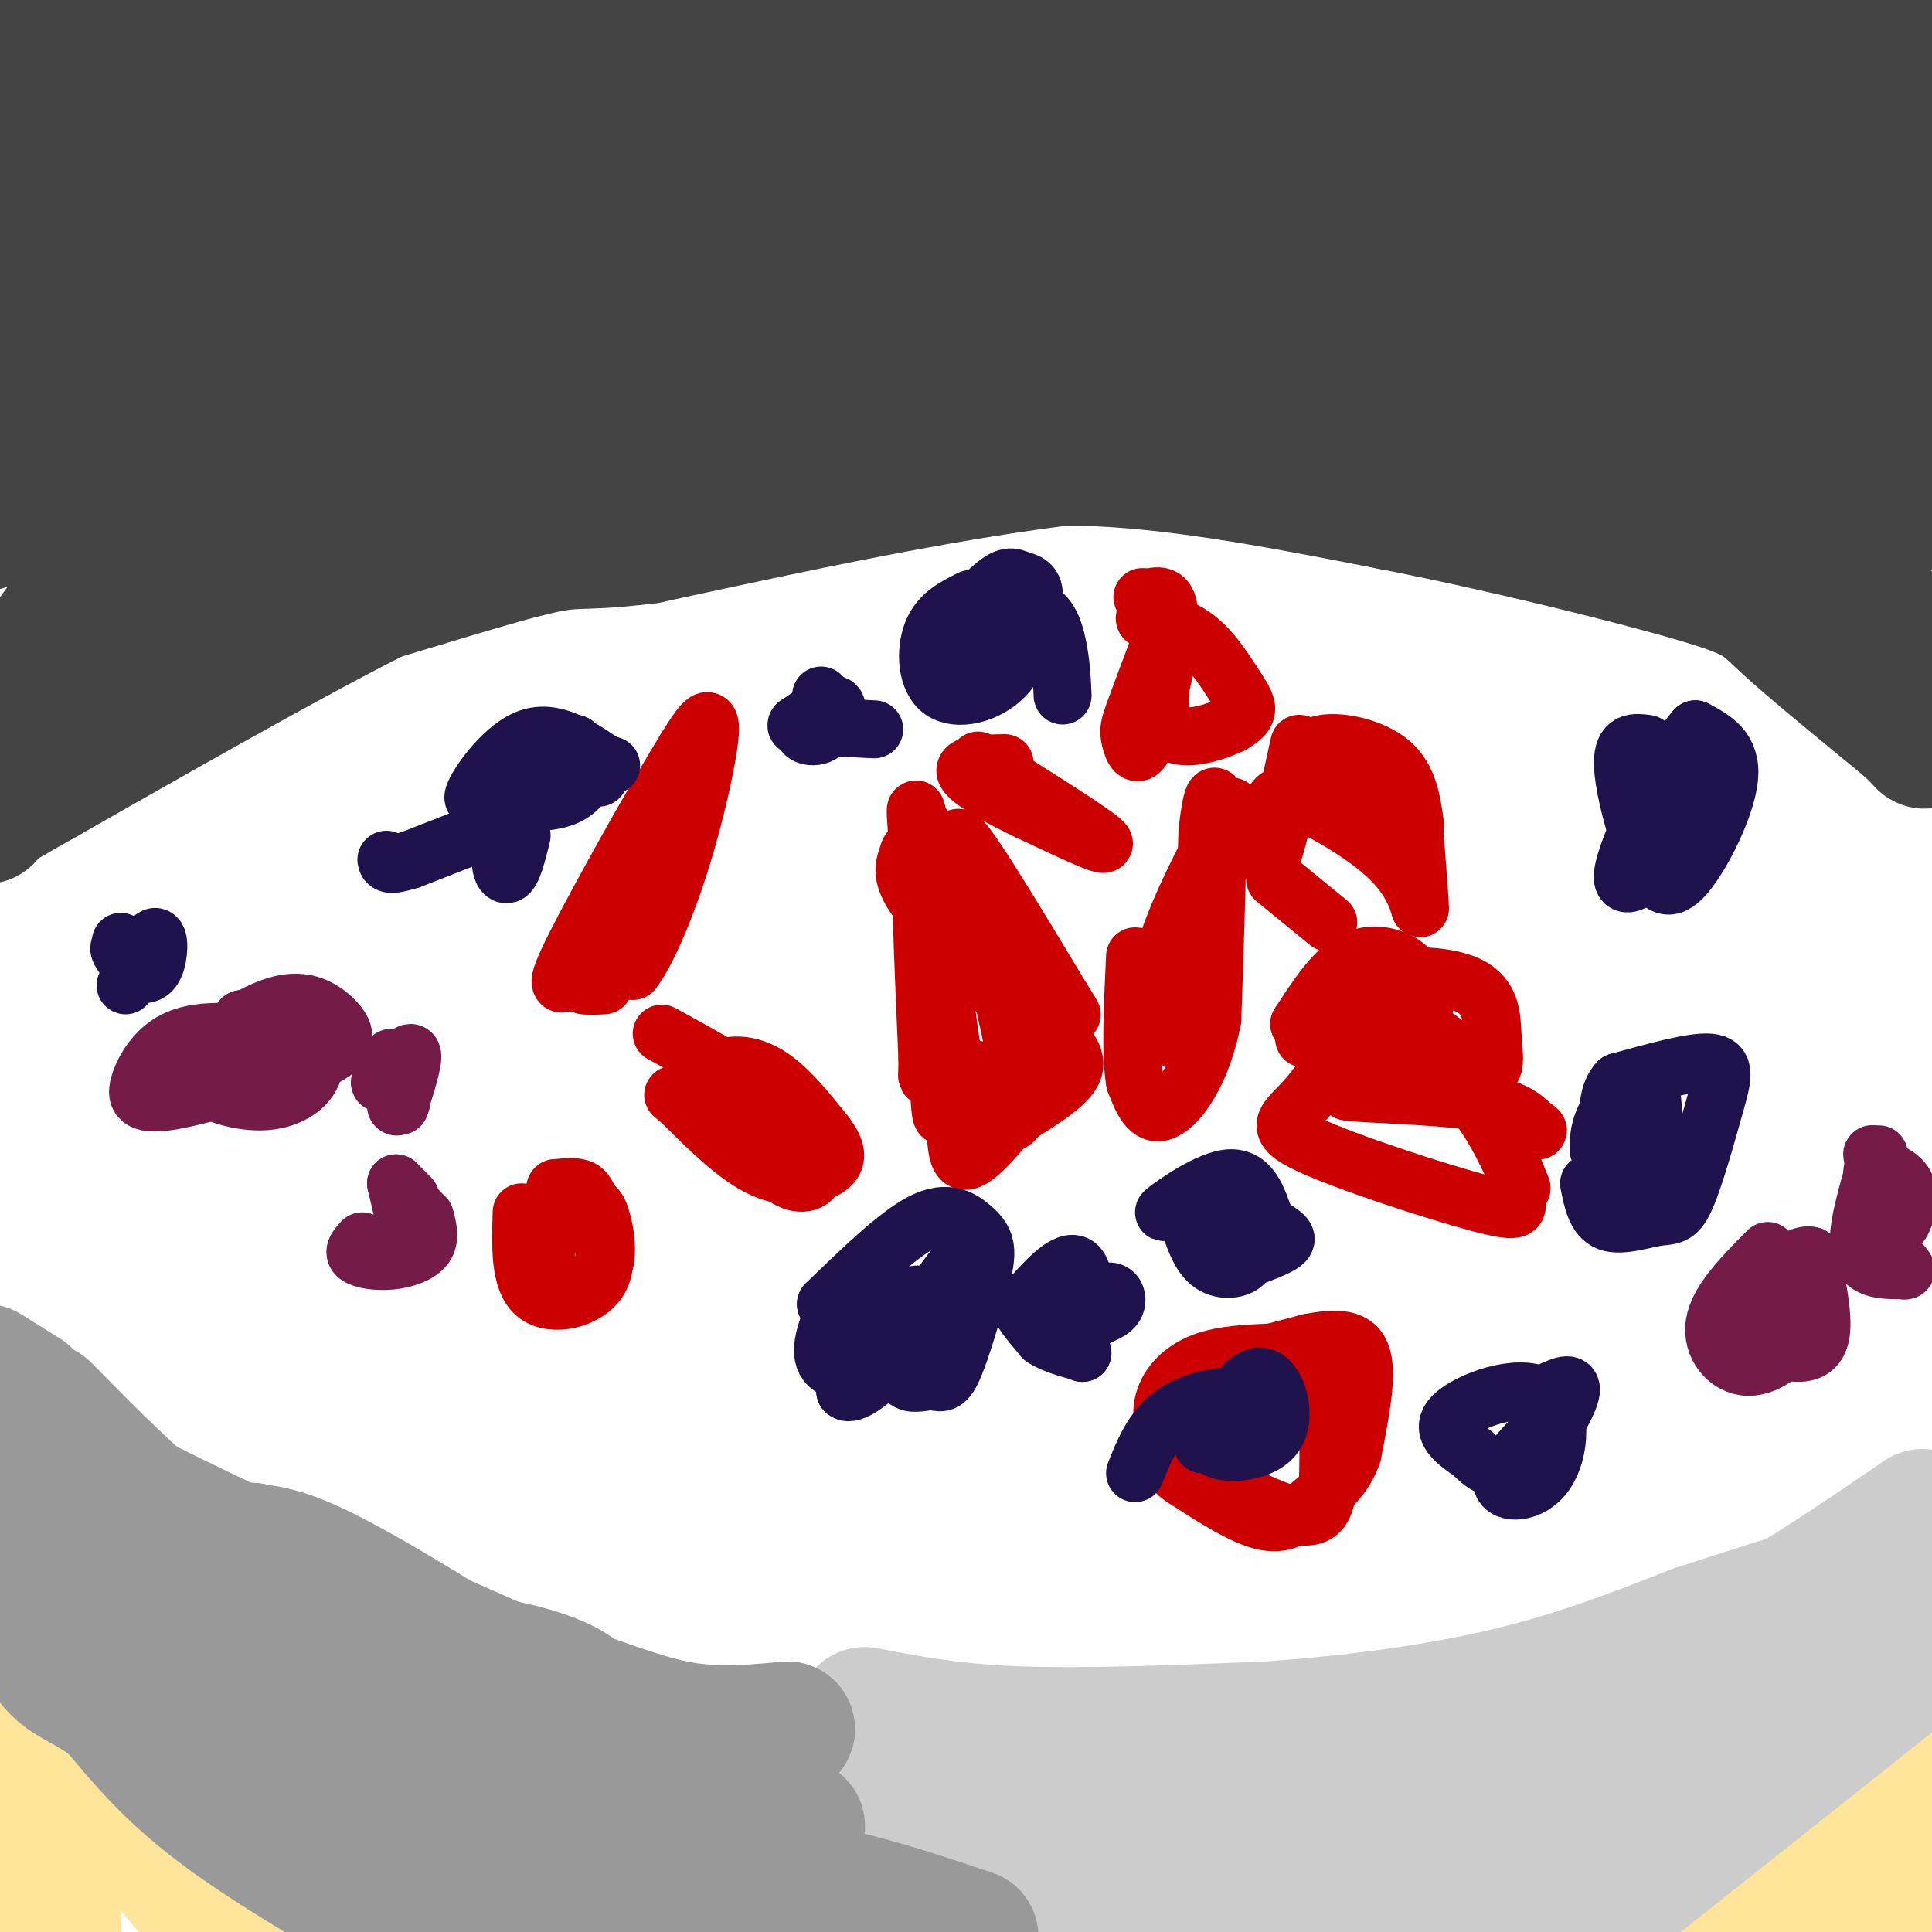 <svg viewBox='0 0 400 400' version='1.1' xmlns='http://www.w3.org/2000/svg' xmlns:xlink='http://www.w3.org/1999/xlink'><g fill='none' stroke='#444444' stroke-width='28' stroke-linecap='round' stroke-linejoin='round'><path d='M118,111c-5.917,-0.667 -11.833,-1.333 -30,7c-18.167,8.333 -48.583,25.667 -79,43'/><path d='M9,161c-15.167,8.500 -13.583,8.250 -12,8'/><path d='M1,146c20.357,-27.946 40.714,-55.893 58,-74c17.286,-18.107 31.500,-26.375 52,-34c20.500,-7.625 47.286,-14.607 64,-18c16.714,-3.393 23.357,-3.196 30,-3'/><path d='M71,120c0.000,0.000 96.000,-19.000 96,-19'/><path d='M167,101c25.822,-4.689 42.378,-6.911 61,-6c18.622,0.911 39.311,4.956 60,9'/><path d='M288,104c22.702,4.440 49.458,11.042 63,15c13.542,3.958 13.869,5.274 19,10c5.131,4.726 15.065,12.863 25,21'/><path d='M395,150c4.560,4.179 3.458,4.125 3,2c-0.458,-2.125 -0.274,-6.321 -3,-13c-2.726,-6.679 -8.363,-15.839 -14,-25'/><path d='M381,114c-12.036,-6.976 -35.125,-11.917 -60,-16c-24.875,-4.083 -51.536,-7.310 -83,-5c-31.464,2.310 -67.732,10.155 -104,18'/><path d='M134,111c-18.464,2.321 -12.625,-0.875 -33,5c-20.375,5.875 -66.964,20.821 -81,22c-14.036,1.179 4.482,-11.411 23,-24'/><path d='M43,114c13.084,-8.967 34.293,-19.383 50,-26c15.707,-6.617 25.911,-9.433 50,-14c24.089,-4.567 62.062,-10.883 82,-14c19.938,-3.117 21.839,-3.033 41,1c19.161,4.033 55.580,12.017 92,20'/><path d='M358,81c19.867,5.289 23.533,8.511 28,12c4.467,3.489 9.733,7.244 15,11'/><path d='M381,101c-28.552,-8.310 -57.105,-16.620 -83,-23c-25.895,-6.380 -49.133,-10.831 -65,-13c-15.867,-2.169 -24.363,-2.058 -32,-2c-7.637,0.058 -14.414,0.063 -36,7c-21.586,6.938 -57.982,20.808 -84,28c-26.018,7.192 -41.659,7.706 -47,9c-5.341,1.294 -0.383,3.370 15,1c15.383,-2.370 41.192,-9.185 67,-16'/><path d='M116,92c20.926,-4.741 39.743,-8.594 69,-11c29.257,-2.406 68.956,-3.367 71,-4c2.044,-0.633 -33.565,-0.940 -71,1c-37.435,1.940 -76.696,6.126 -110,12c-33.304,5.874 -60.652,13.437 -88,21'/><path d='M15,104c107.200,-21.778 214.400,-43.556 237,-50c22.600,-6.444 -39.400,2.444 -101,5c-61.600,2.556 -122.800,-1.222 -184,-5'/><path d='M133,42c50.333,-3.167 100.667,-6.333 78,-6c-22.667,0.333 -118.333,4.167 -214,8'/><path d='M108,40c77.083,-4.083 154.167,-8.167 131,-14c-23.167,-5.833 -146.583,-13.417 -270,-21'/><path d='M218,12c0.000,0.000 -223.000,-1.000 -223,-1'/><path d='M2,11c32.696,-0.143 65.393,-0.286 99,3c33.607,3.286 68.125,10.000 80,14c11.875,4.000 1.107,5.286 -35,10c-36.107,4.714 -97.554,12.857 -159,21'/><path d='M54,72c18.022,1.600 36.044,3.200 32,5c-4.044,1.800 -30.156,3.800 -61,4c-30.844,0.200 -66.422,-1.400 -102,-3'/><path d='M31,57c11.250,-1.083 22.500,-2.167 16,0c-6.500,2.167 -30.750,7.583 -55,13'/><path d='M52,27c8.533,-5.578 17.067,-11.156 18,-12c0.933,-0.844 -5.733,3.044 -19,6c-13.267,2.956 -33.133,4.978 -53,7'/><path d='M80,36c-18.583,4.083 -37.167,8.167 -60,8c-22.833,-0.167 -49.917,-4.583 -77,-9'/><path d='M63,16c0.000,0.000 309.000,-19.000 309,-19'/><path d='M365,1c-50.598,0.080 -101.196,0.159 -137,-1c-35.804,-1.159 -56.813,-3.558 -13,3c43.813,6.558 152.450,22.073 160,27c7.550,4.927 -85.986,-0.735 -97,1c-11.014,1.735 60.493,10.868 132,20'/><path d='M383,54c-45.185,-3.804 -90.369,-7.607 -71,-3c19.369,4.607 103.292,17.625 77,13c-26.292,-4.625 -162.798,-26.893 -193,-34c-30.202,-7.107 45.899,0.946 122,9'/><path d='M318,39c25.583,1.964 28.542,2.375 30,-3c1.458,-5.375 1.417,-16.536 4,-24c2.583,-7.464 7.792,-11.232 13,-15'/><path d='M398,54c0.000,0.000 -3.000,-30.000 -3,-30'/><path d='M397,75c0.000,0.000 -20.000,-58.000 -20,-58'/><path d='M377,16c0.000,0.000 0.100,0.100 0.1,0.1'/><path d='M369,20c10.800,-12.067 21.600,-24.133 24,-13c2.400,11.133 -3.600,45.467 -5,61c-1.400,15.533 1.800,12.267 5,9'/><path d='M393,77c0.833,1.500 0.417,0.750 0,0'/></g>
<g fill='none' stroke='#ffe599' stroke-width='28' stroke-linecap='round' stroke-linejoin='round'><path d='M23,371c0.000,0.000 23.000,28.000 23,28'/><path d='M6,358c-3.089,-11.978 -6.178,-23.956 -5,-20c1.178,3.956 6.622,23.844 9,36c2.378,12.156 1.689,16.578 1,21'/><path d='M11,395c0.167,5.167 0.083,7.583 0,10'/><path d='M4,396c0.000,0.000 1.000,-6.000 1,-6'/><path d='M390,393c0.000,0.000 10.000,-20.000 10,-20'/><path d='M397,371c-10.000,10.000 -20.000,20.000 -26,25c-6.000,5.000 -8.000,5.000 -10,5'/></g>
<g fill='none' stroke='#cccccc' stroke-width='28' stroke-linecap='round' stroke-linejoin='round'><path d='M6,306c7.833,15.500 15.667,31.000 27,44c11.333,13.000 26.167,23.500 41,34'/><path d='M74,384c10.333,8.167 15.667,11.583 21,15'/><path d='M398,321c-9.133,6.089 -18.267,12.178 -23,18c-4.733,5.822 -5.067,11.378 -12,19c-6.933,7.622 -20.467,17.311 -34,27'/><path d='M329,385c-6.274,5.982 -4.960,7.439 -5,10c-0.040,2.561 -1.434,6.228 5,-1c6.434,-7.228 20.695,-25.351 31,-36c10.305,-10.649 16.652,-13.825 23,-17'/><path d='M383,341c-6.167,7.167 -33.083,33.583 -60,60'/><path d='M328,398c0.000,0.000 73.000,-58.000 73,-58'/><path d='M398,314c-14.750,10.083 -29.500,20.167 -47,29c-17.500,8.833 -37.750,16.417 -58,24'/><path d='M293,367c-25.200,9.156 -59.200,20.044 -68,22c-8.800,1.956 7.600,-5.022 24,-12'/><path d='M347,355c-3.417,-0.583 -6.833,-1.167 -23,7c-16.167,8.167 -45.083,25.083 -74,42'/><path d='M286,391c12.500,-6.167 25.000,-12.333 26,-11c1.000,1.333 -9.500,10.167 -20,19'/><path d='M275,398c0.000,0.000 -9.000,-14.000 -9,-14'/><path d='M179,355c9.083,1.750 18.167,3.500 32,4c13.833,0.500 32.417,-0.250 51,-1'/><path d='M262,358c17.311,-1.133 35.089,-3.467 50,-7c14.911,-3.533 26.956,-8.267 39,-13'/><path d='M351,338c13.833,-4.500 28.917,-9.250 44,-14'/><path d='M318,361c-59.917,13.500 -119.833,27.000 -138,29c-18.167,2.000 5.417,-7.500 29,-17'/><path d='M209,373c-0.119,-2.631 -14.917,-0.708 -24,-2c-9.083,-1.292 -12.452,-5.798 -17,-8c-4.548,-2.202 -10.274,-2.101 -16,-2'/><path d='M152,361c-2.833,-0.500 -1.917,-0.750 -1,-1'/></g>
<g fill='none' stroke='#999999' stroke-width='28' stroke-linecap='round' stroke-linejoin='round'><path d='M10,316c7.333,4.833 14.667,9.667 25,19c10.333,9.333 23.667,23.167 37,37'/><path d='M72,372c13.667,10.833 29.333,19.417 45,28'/><path d='M116,392c1.917,-1.667 3.833,-3.333 9,-4c5.167,-0.667 13.583,-0.333 22,0'/><path d='M147,388c5.310,-0.155 7.583,-0.542 5,0c-2.583,0.542 -10.024,2.012 -17,0c-6.976,-2.012 -13.488,-7.506 -20,-13'/><path d='M115,375c7.244,-3.311 35.356,-5.089 41,-6c5.644,-0.911 -11.178,-0.956 -28,-1'/><path d='M128,368c-7.600,-1.622 -12.600,-5.178 -10,-7c2.600,-1.822 12.800,-1.911 23,-2'/><path d='M141,359c6.667,-0.333 11.833,-0.167 17,0'/><path d='M158,359c-5.400,0.400 -27.400,1.400 -44,-1c-16.600,-2.400 -27.800,-8.200 -39,-14'/><path d='M75,344c-19.500,-8.333 -48.750,-22.167 -78,-36'/><path d='M4,303c0.000,0.000 6.000,4.000 6,4'/><path d='M121,353c0.000,0.000 -70.000,-31.000 -70,-31'/><path d='M51,322c-21.000,-9.833 -38.500,-18.917 -56,-28'/><path d='M5,289c0.000,0.000 -8.000,-5.000 -8,-5'/><path d='M9,292c9.917,10.083 19.833,20.167 27,25c7.167,4.833 11.583,4.417 16,4'/><path d='M52,321c4.417,0.798 7.458,0.792 19,7c11.542,6.208 31.583,18.631 41,26c9.417,7.369 8.208,9.685 7,12'/><path d='M119,366c-7.714,-1.750 -30.500,-12.125 -36,-17c-5.500,-4.875 6.286,-4.250 15,-3c8.714,1.250 14.357,3.125 20,5'/><path d='M118,351c7.244,2.333 15.356,5.667 23,7c7.644,1.333 14.822,0.667 22,0'/><path d='M163,358c-3.156,0.622 -22.044,2.178 -35,1c-12.956,-1.178 -19.978,-5.089 -27,-9'/><path d='M101,350c-7.443,-2.927 -12.552,-5.743 -8,-6c4.552,-0.257 18.764,2.046 25,6c6.236,3.954 4.496,9.558 3,12c-1.496,2.442 -2.748,1.721 -4,1'/><path d='M117,363c-8.756,1.711 -28.644,5.489 -48,0c-19.356,-5.489 -38.178,-20.244 -57,-35'/><path d='M12,328c-10.167,-6.167 -7.083,-4.083 -4,-2'/><path d='M8,326c2.536,1.655 10.875,6.792 16,13c5.125,6.208 7.036,13.488 11,18c3.964,4.512 9.982,6.256 16,8'/><path d='M51,365c11.000,7.333 30.500,21.667 50,36'/><path d='M83,398c-14.083,-8.250 -28.167,-16.500 -38,-24c-9.833,-7.500 -15.417,-14.250 -21,-21'/><path d='M24,353c-5.578,-4.422 -9.022,-4.978 -12,-8c-2.978,-3.022 -5.489,-8.511 -8,-14'/><path d='M154,376c5.958,1.232 11.917,2.464 11,2c-0.917,-0.464 -8.708,-2.625 -19,-4c-10.292,-1.375 -23.083,-1.964 -20,1c3.083,2.964 22.042,9.482 41,16'/><path d='M167,391c9.163,3.018 11.569,2.561 4,2c-7.569,-0.561 -25.115,-1.228 -28,-2c-2.885,-0.772 8.890,-1.649 21,0c12.110,1.649 24.555,5.825 37,10'/></g>
<g fill='none' stroke='#cc0000' stroke-width='12' stroke-linecap='round' stroke-linejoin='round'><path d='M214,204c-4.417,0.333 -8.833,0.667 -12,-1c-3.167,-1.667 -5.083,-5.333 -7,-9'/><path d='M191,185c-1.000,-10.667 -2.000,-21.333 -1,-16c1.000,5.333 4.000,26.667 7,48'/><path d='M197,217c1.089,12.933 0.311,21.267 2,23c1.689,1.733 5.844,-3.133 10,-8'/><path d='M209,232c4.667,-3.067 11.333,-6.733 13,-10c1.667,-3.267 -1.667,-6.133 -5,-9'/><path d='M217,213c-6.156,-6.200 -19.044,-17.200 -25,-24c-5.956,-6.800 -4.978,-9.400 -4,-12'/><path d='M188,177c0.370,-2.424 3.295,-2.485 6,2c2.705,4.485 5.190,13.515 9,20c3.810,6.485 8.946,10.424 10,9c1.054,-1.424 -1.973,-8.212 -5,-15'/><path d='M208,193c-4.822,-7.578 -14.378,-19.022 -17,-22c-2.622,-2.978 1.689,2.511 6,8'/><path d='M208,208c2.012,8.994 4.024,17.988 3,22c-1.024,4.012 -5.083,3.042 -6,1c-0.917,-2.042 1.310,-5.155 1,-7c-0.310,-1.845 -3.155,-2.423 -6,-3'/><path d='M200,221c-1.500,-1.262 -2.250,-2.917 -3,0c-0.750,2.917 -1.500,10.405 -2,10c-0.500,-0.405 -0.750,-8.702 -1,-17'/><path d='M194,214c-0.867,-10.333 -2.533,-27.667 -3,-28c-0.467,-0.333 0.267,16.333 1,33'/><path d='M192,219c0.011,5.753 -0.461,3.635 1,3c1.461,-0.635 4.855,0.214 9,0c4.145,-0.214 9.041,-1.490 9,-8c-0.041,-6.510 -5.021,-18.255 -10,-30'/><path d='M201,184c-2.667,-8.089 -4.333,-13.311 -1,-9c3.333,4.311 11.667,18.156 20,32'/><path d='M220,207c3.333,5.333 1.667,2.667 0,0'/><path d='M255,167c-6.000,11.500 -12.000,23.000 -14,31c-2.000,8.000 0.000,12.500 2,17'/><path d='M243,215c1.333,0.822 3.667,-5.622 5,-14c1.333,-8.378 1.667,-18.689 2,-29'/><path d='M250,172c0.800,-7.044 1.800,-10.156 2,-3c0.200,7.156 -0.400,24.578 -1,42'/><path d='M251,211c-2.111,11.022 -6.889,17.578 -10,19c-3.111,1.422 -4.556,-2.289 -6,-6'/><path d='M235,224c-1.000,-5.333 -0.500,-15.667 0,-26'/><path d='M208,161c-4.156,-2.644 -8.311,-5.289 -3,-2c5.311,3.289 20.089,12.511 23,15c2.911,2.489 -6.044,-1.756 -15,-6'/><path d='M213,168c-5.578,-2.622 -12.022,-6.178 -13,-8c-0.978,-1.822 3.511,-1.911 8,-2'/><path d='M241,131c-2.369,6.256 -4.738,12.512 -6,16c-1.262,3.488 -1.417,4.208 -1,6c0.417,1.792 1.405,4.655 3,1c1.595,-3.655 3.798,-13.827 6,-24'/><path d='M243,130c-0.846,-4.209 -5.962,-2.730 -6,-2c-0.038,0.730 5.000,0.711 9,3c4.000,2.289 6.962,6.885 9,10c2.038,3.115 3.154,4.747 3,6c-0.154,1.253 -1.577,2.126 -3,3'/><path d='M255,150c-3.750,1.726 -11.625,4.542 -14,0c-2.375,-4.542 0.750,-16.440 1,-22c0.250,-5.560 -2.375,-4.780 -5,-4'/><path d='M237,124c-0.833,-0.667 -0.417,-0.333 0,0'/><path d='M140,163c-3.125,2.667 -6.250,5.333 -9,11c-2.750,5.667 -5.125,14.333 -6,19c-0.875,4.667 -0.250,5.333 1,6c1.250,0.667 3.125,1.333 5,2'/><path d='M131,201c2.619,-3.238 6.667,-12.333 10,-23c3.333,-10.667 5.952,-22.905 6,-27c0.048,-4.095 -2.476,-0.048 -5,4'/><path d='M142,155c-5.881,9.488 -18.083,31.208 -23,41c-4.917,9.792 -2.548,7.655 -1,7c1.548,-0.655 2.274,0.173 3,1'/><path d='M121,204c1.167,0.167 2.583,0.083 4,0'/><path d='M137,214c9.113,4.988 18.226,9.976 24,15c5.774,5.024 8.208,10.083 8,13c-0.208,2.917 -3.060,3.690 -6,2c-2.940,-1.690 -5.970,-5.845 -9,-10'/><path d='M154,234c-3.190,-3.821 -6.667,-8.375 -6,-11c0.667,-2.625 5.476,-3.321 10,-1c4.524,2.321 8.762,7.661 13,13'/><path d='M171,235c2.583,3.429 2.542,5.500 0,7c-2.542,1.500 -7.583,2.429 -13,0c-5.417,-2.429 -11.208,-8.214 -17,-14'/><path d='M141,228c-2.833,-2.333 -1.417,-1.167 0,0'/><path d='M108,251c-0.219,7.140 -0.437,14.281 3,17c3.437,2.719 10.530,1.018 13,-3c2.470,-4.018 0.319,-10.351 -1,-14c-1.319,-3.649 -1.805,-4.614 -3,-5c-1.195,-0.386 -3.097,-0.193 -5,0'/><path d='M115,246c-1.415,4.435 -2.451,15.523 -2,20c0.451,4.477 2.389,2.344 5,1c2.611,-1.344 5.895,-1.900 7,-5c1.105,-3.100 0.030,-8.743 -1,-11c-1.030,-2.257 -2.015,-1.129 -3,0'/><path d='M121,251c-0.500,0.000 -0.250,0.000 0,0'/><path d='M264,280c-5.423,0.202 -10.845,0.405 -15,2c-4.155,1.595 -7.042,4.583 -8,8c-0.958,3.417 0.012,7.262 2,10c1.988,2.738 4.994,4.369 8,6'/><path d='M251,306c5.238,3.095 14.333,7.833 19,8c4.667,0.167 4.905,-4.238 5,-10c0.095,-5.762 0.048,-12.881 0,-20'/><path d='M275,284c-1.048,-4.024 -3.667,-4.083 -10,-3c-6.333,1.083 -16.381,3.310 -16,3c0.381,-0.310 11.190,-3.155 22,-6'/><path d='M271,278c5.956,-1.156 9.844,-1.044 11,3c1.156,4.044 -0.422,12.022 -2,20'/><path d='M280,301c-1.726,5.012 -5.042,7.542 -8,10c-2.958,2.458 -5.560,4.845 -10,4c-4.440,-0.845 -10.720,-4.923 -17,-9'/><path d='M245,306c-2.833,-1.833 -1.417,-1.917 0,-2'/><path d='M285,214c-0.682,-1.409 -1.364,-2.817 -4,0c-2.636,2.817 -7.226,9.860 -11,14c-3.774,4.140 -6.733,5.378 1,9c7.733,3.622 26.159,9.629 35,12c8.841,2.371 8.097,1.106 8,0c-0.097,-1.106 0.451,-2.053 1,-3'/><path d='M315,246c-1.978,-5.444 -7.422,-17.556 -14,-22c-6.578,-4.444 -14.289,-1.222 -22,2'/><path d='M279,226c1.778,0.489 17.222,0.711 26,2c8.778,1.289 10.889,3.644 13,6'/><path d='M318,234c1.500,0.500 -1.250,-1.250 -4,-3'/><path d='M295,208c-0.711,-2.978 -1.422,-5.956 -4,-8c-2.578,-2.044 -7.022,-3.156 -11,-1c-3.978,2.156 -7.489,7.578 -11,13'/><path d='M269,212c-0.015,0.332 5.449,-5.339 13,-8c7.551,-2.661 17.189,-2.311 22,0c4.811,2.311 4.795,6.584 5,10c0.205,3.416 0.630,5.976 0,7c-0.630,1.024 -2.315,0.512 -4,0'/><path d='M305,221c-3.067,-2.400 -8.733,-8.400 -15,-10c-6.267,-1.600 -13.133,1.200 -20,4'/><path d='M269,154c-2.444,11.178 -4.889,22.356 -6,24c-1.111,1.644 -0.889,-6.244 0,-10c0.889,-3.756 2.444,-3.378 4,-3'/><path d='M267,165c5.000,1.714 15.500,7.500 21,13c5.500,5.500 6.000,10.714 6,10c0.000,-0.714 -0.500,-7.357 -1,-14'/><path d='M293,174c-1.356,-4.978 -4.244,-10.422 -8,-13c-3.756,-2.578 -8.378,-2.289 -13,-2'/><path d='M272,159c-2.333,-1.524 -1.667,-4.333 2,-5c3.667,-0.667 10.333,0.810 14,4c3.667,3.190 4.333,8.095 5,13'/><path d='M264,182c0.000,0.000 11.000,9.000 11,9'/></g>
<g fill='none' stroke='#741b47' stroke-width='12' stroke-linecap='round' stroke-linejoin='round'><path d='M54,214c-6.292,-0.423 -12.583,-0.845 -17,1c-4.417,1.845 -6.958,5.958 -8,9c-1.042,3.042 -0.583,5.012 6,4c6.583,-1.012 19.292,-5.006 32,-9'/><path d='M67,219c5.837,-2.901 4.431,-5.654 2,-8c-2.431,-2.346 -5.885,-4.285 -11,-3c-5.115,1.285 -11.890,5.796 -15,9c-3.110,3.204 -2.555,5.102 -2,7'/><path d='M41,224c2.204,2.254 8.715,4.388 14,4c5.285,-0.388 9.346,-3.297 10,-7c0.654,-3.703 -2.099,-8.201 -5,-10c-2.901,-1.799 -5.951,-0.900 -9,0'/><path d='M51,211c-1.500,0.000 -0.750,0.000 0,0'/><path d='M50,211c0.000,0.000 0.100,0.100 0.1,0.1'/><path d='M81,219c-1.556,3.000 -3.111,6.000 -2,5c1.111,-1.000 4.889,-6.000 6,-6c1.111,0.000 -0.444,5.000 -2,10'/><path d='M83,228c-0.333,1.667 -0.167,0.833 0,0'/><path d='M83,228c0.000,0.000 0.100,0.100 0.1,0.1'/><path d='M82,229c0.000,0.000 0.100,0.100 0.1,0.1'/><path d='M366,259c-5.107,5.149 -10.214,10.298 -11,15c-0.786,4.702 2.750,8.958 7,9c4.250,0.042 9.214,-4.131 10,-8c0.786,-3.869 -2.607,-7.435 -6,-11'/><path d='M366,264c-1.990,0.187 -3.967,6.153 -3,10c0.967,3.847 4.876,5.574 8,6c3.124,0.426 5.464,-0.450 6,-4c0.536,-3.550 -0.732,-9.775 -2,-16'/><path d='M375,260c-2.800,-0.933 -8.800,4.733 -10,8c-1.200,3.267 2.400,4.133 6,5'/><path d='M371,273c0.000,0.000 1.000,0.000 1,0'/><path d='M389,239c-2.417,8.000 -4.833,16.000 -4,20c0.833,4.000 4.917,4.000 9,4'/><path d='M394,263c1.333,0.333 0.167,-0.833 -1,-2'/><path d='M388,245c-0.344,-1.300 -0.689,-2.600 0,-3c0.689,-0.400 2.411,0.099 4,1c1.589,0.901 3.043,2.204 3,5c-0.043,2.796 -1.584,7.085 -3,6c-1.416,-1.085 -2.708,-7.542 -4,-14'/><path d='M388,240c-0.667,-2.167 -0.333,-0.583 0,1'/><path d='M75,257c-1.006,1.101 -2.012,2.202 -1,3c1.012,0.798 4.042,1.292 7,1c2.958,-0.292 5.845,-1.369 7,-3c1.155,-1.631 0.577,-3.815 0,-6'/><path d='M87,251c0.000,0.000 -1.000,-1.000 -1,-1'/><path d='M85,248c0.000,0.000 -3.000,-3.000 -3,-3'/><path d='M82,245c1.250,5.417 2.500,10.833 3,12c0.500,1.167 0.250,-1.917 0,-5'/></g>
<g fill='none' stroke='#20124d' stroke-width='12' stroke-linecap='round' stroke-linejoin='round'><path d='M25,195c3.267,1.600 6.533,3.200 6,3c-0.533,-0.200 -4.867,-2.200 -6,-2c-1.133,0.200 0.933,2.600 3,5'/><path d='M28,201c1.298,1.024 3.042,1.083 4,-1c0.958,-2.083 1.131,-6.310 0,-6c-1.131,0.310 -3.565,5.155 -6,10'/><path d='M201,124c-3.256,1.607 -6.512,3.214 -8,7c-1.488,3.786 -1.208,9.750 2,12c3.208,2.250 9.345,0.786 13,-3c3.655,-3.786 4.827,-9.893 6,-16'/><path d='M214,124c0.415,-3.285 -1.549,-3.499 -3,-4c-1.451,-0.501 -2.391,-1.289 -6,2c-3.609,3.289 -9.888,10.654 -9,12c0.888,1.346 8.944,-3.327 17,-8'/><path d='M213,126c3.933,0.089 5.267,4.311 6,8c0.733,3.689 0.867,6.844 1,10'/><path d='M181,151c-6.119,-0.315 -12.238,-0.631 -14,0c-1.762,0.631 0.833,2.208 3,1c2.167,-1.208 3.905,-5.202 3,-6c-0.905,-0.798 -4.452,1.601 -8,4'/><path d='M165,150c-0.667,0.667 1.667,0.333 4,0'/><path d='M170,148c0.000,0.000 0.000,-4.000 0,-4'/><path d='M101,166c6.167,0.250 12.333,0.500 16,-1c3.667,-1.500 4.833,-4.750 6,-8'/><path d='M120,155c0.000,0.000 -1.000,-1.000 -1,-1'/><path d='M119,154c-5.844,6.956 -11.689,13.911 -14,19c-2.311,5.089 -1.089,8.311 0,8c1.089,-0.311 2.044,-4.156 3,-8'/><path d='M108,169c0.000,0.000 -23.000,9.000 -23,9'/><path d='M85,178c-4.667,1.500 -4.833,0.750 -5,0'/><path d='M108,157c-5.089,4.822 -10.178,9.644 -10,8c0.178,-1.644 5.622,-9.756 11,-12c5.378,-2.244 10.689,1.378 16,5'/><path d='M125,158c2.667,0.833 1.333,0.417 0,0'/><path d='M125,159c0.000,0.000 -1.000,2.000 -1,2'/><path d='M202,262c-0.593,-1.566 -1.185,-3.132 -4,0c-2.815,3.132 -7.852,10.964 -10,16c-2.148,5.036 -1.408,7.278 0,8c1.408,0.722 3.482,-0.076 5,0c1.518,0.076 2.479,1.027 4,-2c1.521,-3.027 3.601,-10.032 5,-15c1.399,-4.968 2.117,-7.899 2,-10c-0.117,-2.101 -1.070,-3.373 -3,-5c-1.930,-1.627 -4.837,-3.608 -10,-1c-5.163,2.608 -12.581,9.804 -20,17'/><path d='M171,270c1.881,1.917 16.583,-1.792 19,-2c2.417,-0.208 -7.452,3.083 -12,7c-4.548,3.917 -3.774,8.458 -3,13'/><path d='M175,288c1.222,1.222 5.778,-2.222 8,-5c2.222,-2.778 2.111,-4.889 2,-7'/><path d='M174,274c0.000,0.000 -3.000,7.000 -3,7'/><path d='M173,281c0.000,0.000 6.000,-5.000 6,-5'/><path d='M172,273c-1.400,4.044 -2.800,8.089 0,10c2.800,1.911 9.800,1.689 13,1c3.200,-0.689 2.600,-1.844 2,-3'/><path d='M187,281c0.000,0.000 0.100,0.100 0.1,0.1'/><path d='M225,267c0.633,2.335 1.266,4.670 0,7c-1.266,2.330 -4.432,4.656 -4,3c0.432,-1.656 4.463,-7.292 7,-9c2.537,-1.708 3.582,0.512 3,2c-0.582,1.488 -2.791,2.244 -5,3'/><path d='M226,273c-1.000,0.500 -1.000,0.250 -1,0'/><path d='M245,249c1.356,4.867 2.711,9.733 5,12c2.289,2.267 5.511,1.933 7,1c1.489,-0.933 1.244,-2.467 1,-4'/><path d='M258,257c0.000,0.000 0.100,0.100 0.1,0.1'/><path d='M258,257c0.119,-6.012 0.238,-12.024 -4,-12c-4.238,0.024 -12.833,6.083 -13,6c-0.167,-0.083 8.095,-6.310 13,-7c4.905,-0.690 6.452,4.155 8,9'/><path d='M262,253c2.533,2.111 4.867,2.889 4,4c-0.867,1.111 -4.933,2.556 -9,4'/><path d='M255,261c0.000,0.000 -1.000,0.000 -1,0'/><path d='M226,267c-0.447,4.475 -0.893,8.951 -1,7c-0.107,-1.951 0.126,-10.327 -2,-12c-2.126,-1.673 -6.611,3.357 -9,6c-2.389,2.643 -2.683,2.898 -2,4c0.683,1.102 2.341,3.051 4,5'/><path d='M216,277c2.000,1.333 5.000,2.167 8,3'/><path d='M224,280c0.000,0.000 0.100,0.100 0.1,0.1'/><path d='M224,280c0.000,0.000 0.100,0.100 0.1,0.1'/><path d='M341,154c-2.520,-0.340 -5.040,-0.679 -5,4c0.040,4.679 2.640,14.378 5,20c2.360,5.622 4.482,7.167 8,3c3.518,-4.167 8.434,-14.048 9,-20c0.566,-5.952 -3.217,-7.976 -7,-10'/><path d='M351,151c-5.115,5.560 -14.402,24.459 -15,30c-0.598,5.541 7.493,-2.278 12,-7c4.507,-4.722 5.431,-6.349 6,-9c0.569,-2.651 0.785,-6.325 1,-10'/><path d='M355,155c-1.500,0.000 -5.750,5.000 -10,10'/><path d='M345,165c0.000,0.000 0.100,0.100 0.1,0.1'/><path d='M329,245c0.697,3.506 1.395,7.013 4,8c2.605,0.987 7.118,-0.545 10,-1c2.882,-0.455 4.133,0.167 6,-4c1.867,-4.167 4.349,-13.122 6,-19c1.651,-5.878 2.472,-8.679 -1,-9c-3.472,-0.321 -11.236,1.840 -19,4'/><path d='M335,224c-3.271,3.600 -1.948,10.600 0,15c1.948,4.400 4.522,6.200 6,2c1.478,-4.200 1.859,-14.400 0,-17c-1.859,-2.600 -5.960,2.400 -8,6c-2.040,3.600 -2.020,5.800 -2,8'/><path d='M331,238c1.000,0.833 4.500,-1.083 8,-3'/><path d='M320,295c-4.703,4.794 -9.407,9.589 -9,12c0.407,2.411 5.923,2.440 9,-2c3.077,-4.440 3.713,-13.349 -1,-16c-4.713,-2.651 -14.775,0.957 -18,4c-3.225,3.043 0.388,5.522 4,8'/><path d='M305,301c2.238,2.512 5.833,4.792 10,2c4.167,-2.792 8.905,-10.655 10,-14c1.095,-3.345 -1.452,-2.173 -4,-1'/><path d='M258,294c-3.911,2.435 -7.821,4.869 -6,6c1.821,1.131 9.375,0.958 12,-3c2.625,-3.958 0.321,-11.702 -3,-12c-3.321,-0.298 -7.661,6.851 -12,14'/><path d='M249,299c2.190,0.524 13.667,-5.167 14,-8c0.333,-2.833 -10.476,-2.810 -17,0c-6.524,2.810 -8.762,8.405 -11,14'/></g>
</svg>